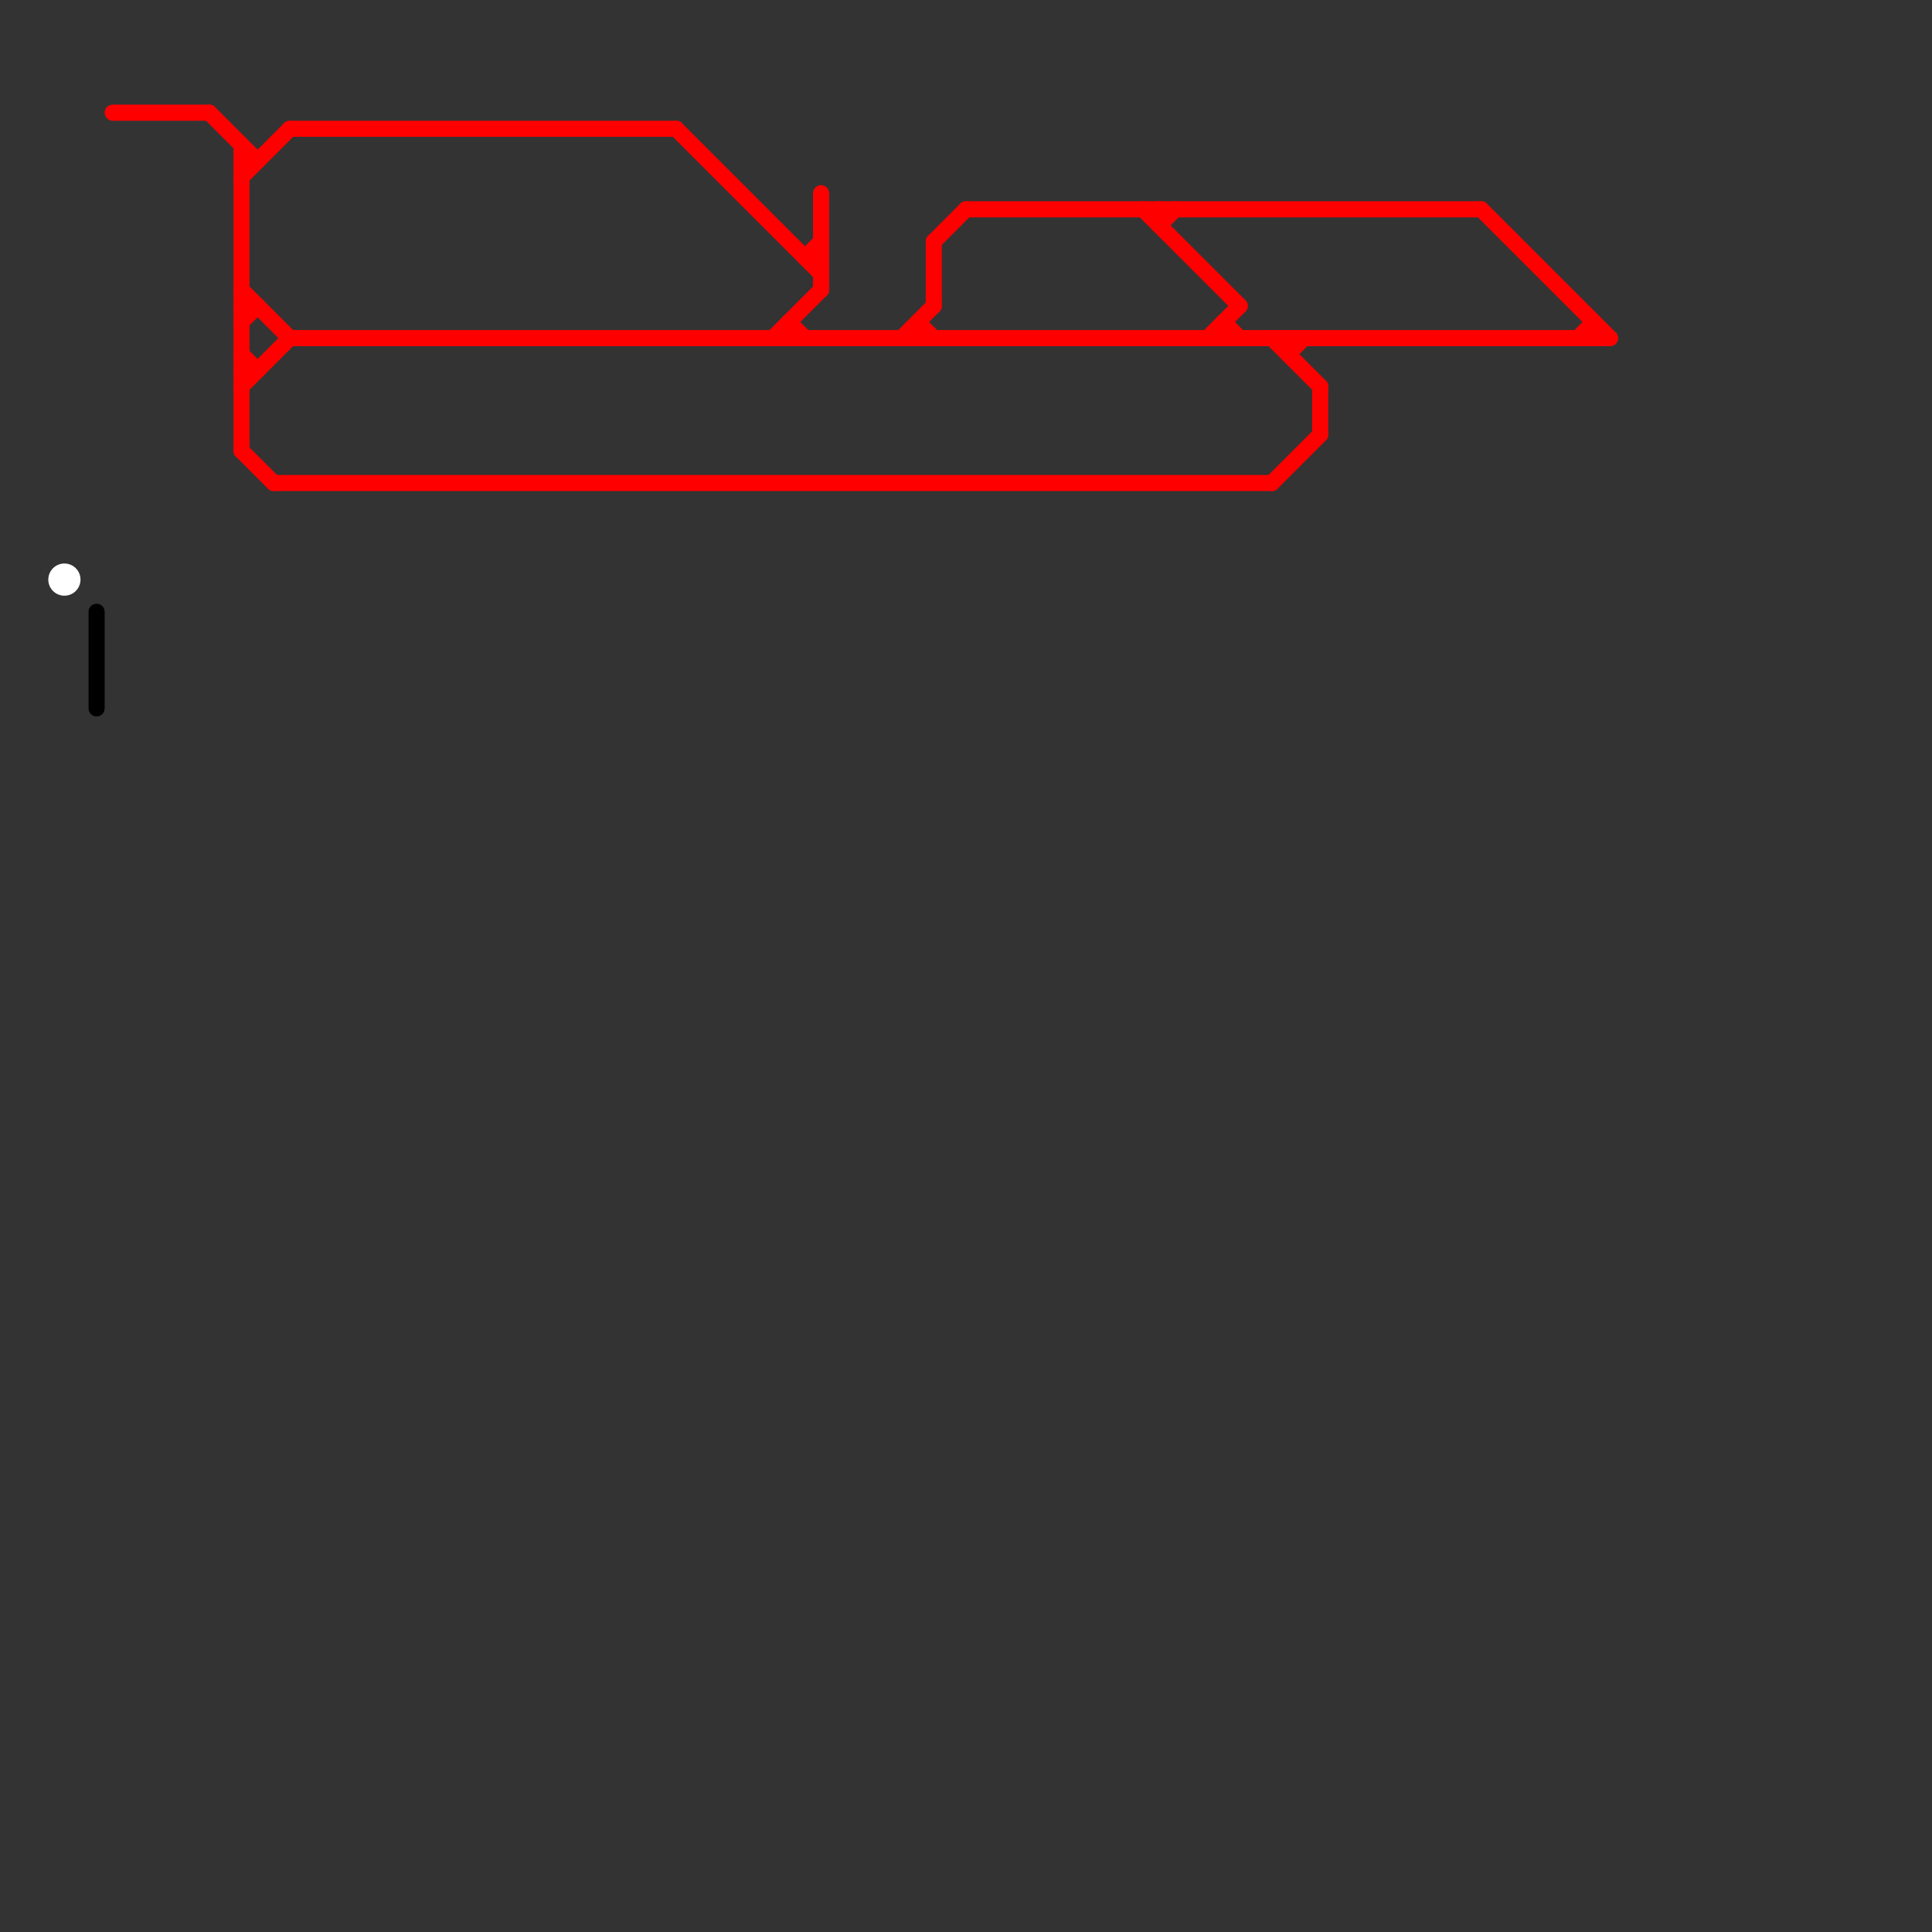 
<svg version="1.1" xmlns="http://www.w3.org/2000/svg" viewBox="0 0 120 120">
<rect x="0" y="0" width="120" height="120" fill="#333333" stroke="none"/>
<style>text { font: 1px Helvetica; font-weight: 600; white-space: pre; dominant-baseline: central; } line { stroke-width: 1; fill: none; stroke-linecap: round; stroke-linejoin: round; } .c0 { stroke: #ff0000 } .c1 { stroke: #000000 } .c2 { stroke: #ffffff } .w1 { stroke-width: 1; }</style><style>.lxco { stroke: #000; stroke-width: 0.525; fill: #fff; stroke-linecap: square; } .lxci { stroke: #fff; stroke-width: 0.25; fill: #fff; stroke-linecap: square; } </style><defs><g id="ct-xf"><circle r="0.5" fill="#fff" stroke="#000" stroke-width="0.2"/></g><g id="ct"><circle r="0.5" fill="#fff" stroke="#000" stroke-width="0.1"/></g><g id="l"><circle r="0.45" fill="#fff" stroke="#000" stroke-width="0.2"/></g><g id="csm-ffffff"><circle r="0.4" fill="#ffffff"/><circle r="0.2" fill="#fff"/></g><g id="csm-ff0000"><circle r="0.4" fill="#ff0000"/><circle r="0.2" fill="#fff"/></g></defs><line class="c0 " x1="15" y1="23" x2="16" y2="23"/><line class="c0 " x1="57" y1="20" x2="57" y2="21"/><line class="c0 " x1="98" y1="21" x2="99" y2="20"/><line class="c0 " x1="92" y1="13" x2="100" y2="21"/><line class="c0 " x1="15" y1="20" x2="16" y2="19"/><line class="c0 " x1="80" y1="22" x2="81" y2="21"/><line class="c0 " x1="79" y1="30" x2="82" y2="27"/><line class="c0 " x1="49" y1="20" x2="49" y2="21"/><line class="c0 " x1="60" y1="13" x2="92" y2="13"/><line class="c0 " x1="76" y1="20" x2="77" y2="21"/><line class="c0 " x1="15" y1="9" x2="15" y2="28"/><line class="c0 " x1="50" y1="16" x2="51" y2="16"/><line class="c0 " x1="15" y1="10" x2="16" y2="10"/><line class="c0 " x1="80" y1="21" x2="80" y2="22"/><line class="c0 " x1="42" y1="8" x2="51" y2="17"/><line class="c0 " x1="15" y1="18" x2="18" y2="21"/><line class="c0 " x1="18" y1="8" x2="42" y2="8"/><line class="c0 " x1="72" y1="14" x2="73" y2="13"/><line class="c0 " x1="17" y1="30" x2="79" y2="30"/><line class="c0 " x1="13" y1="7" x2="16" y2="10"/><line class="c0 " x1="15" y1="24" x2="18" y2="21"/><line class="c0 " x1="48" y1="21" x2="51" y2="18"/><line class="c0 " x1="50" y1="16" x2="51" y2="15"/><line class="c0 " x1="15" y1="19" x2="16" y2="19"/><line class="c0 " x1="71" y1="13" x2="77" y2="19"/><line class="c0 " x1="82" y1="24" x2="82" y2="27"/><line class="c0 " x1="76" y1="20" x2="76" y2="21"/><line class="c0 " x1="75" y1="21" x2="77" y2="19"/><line class="c0 " x1="49" y1="20" x2="50" y2="21"/><line class="c0 " x1="56" y1="21" x2="58" y2="19"/><line class="c0 " x1="58" y1="15" x2="58" y2="19"/><line class="c0 " x1="57" y1="20" x2="58" y2="21"/><line class="c0 " x1="18" y1="21" x2="100" y2="21"/><line class="c0 " x1="15" y1="28" x2="17" y2="30"/><line class="c0 " x1="99" y1="20" x2="99" y2="21"/><line class="c0 " x1="72" y1="13" x2="72" y2="14"/><line class="c0 " x1="79" y1="21" x2="82" y2="24"/><line class="c0 " x1="58" y1="15" x2="60" y2="13"/><line class="c0 " x1="7" y1="7" x2="13" y2="7"/><line class="c0 " x1="15" y1="22" x2="16" y2="23"/><line class="c0 " x1="51" y1="12" x2="51" y2="18"/><line class="c0 " x1="15" y1="11" x2="18" y2="8"/><line class="c1 " x1="6" y1="38" x2="6" y2="44"/><circle cx="4" cy="36" r="1" fill="#ffffff" />
</svg>
